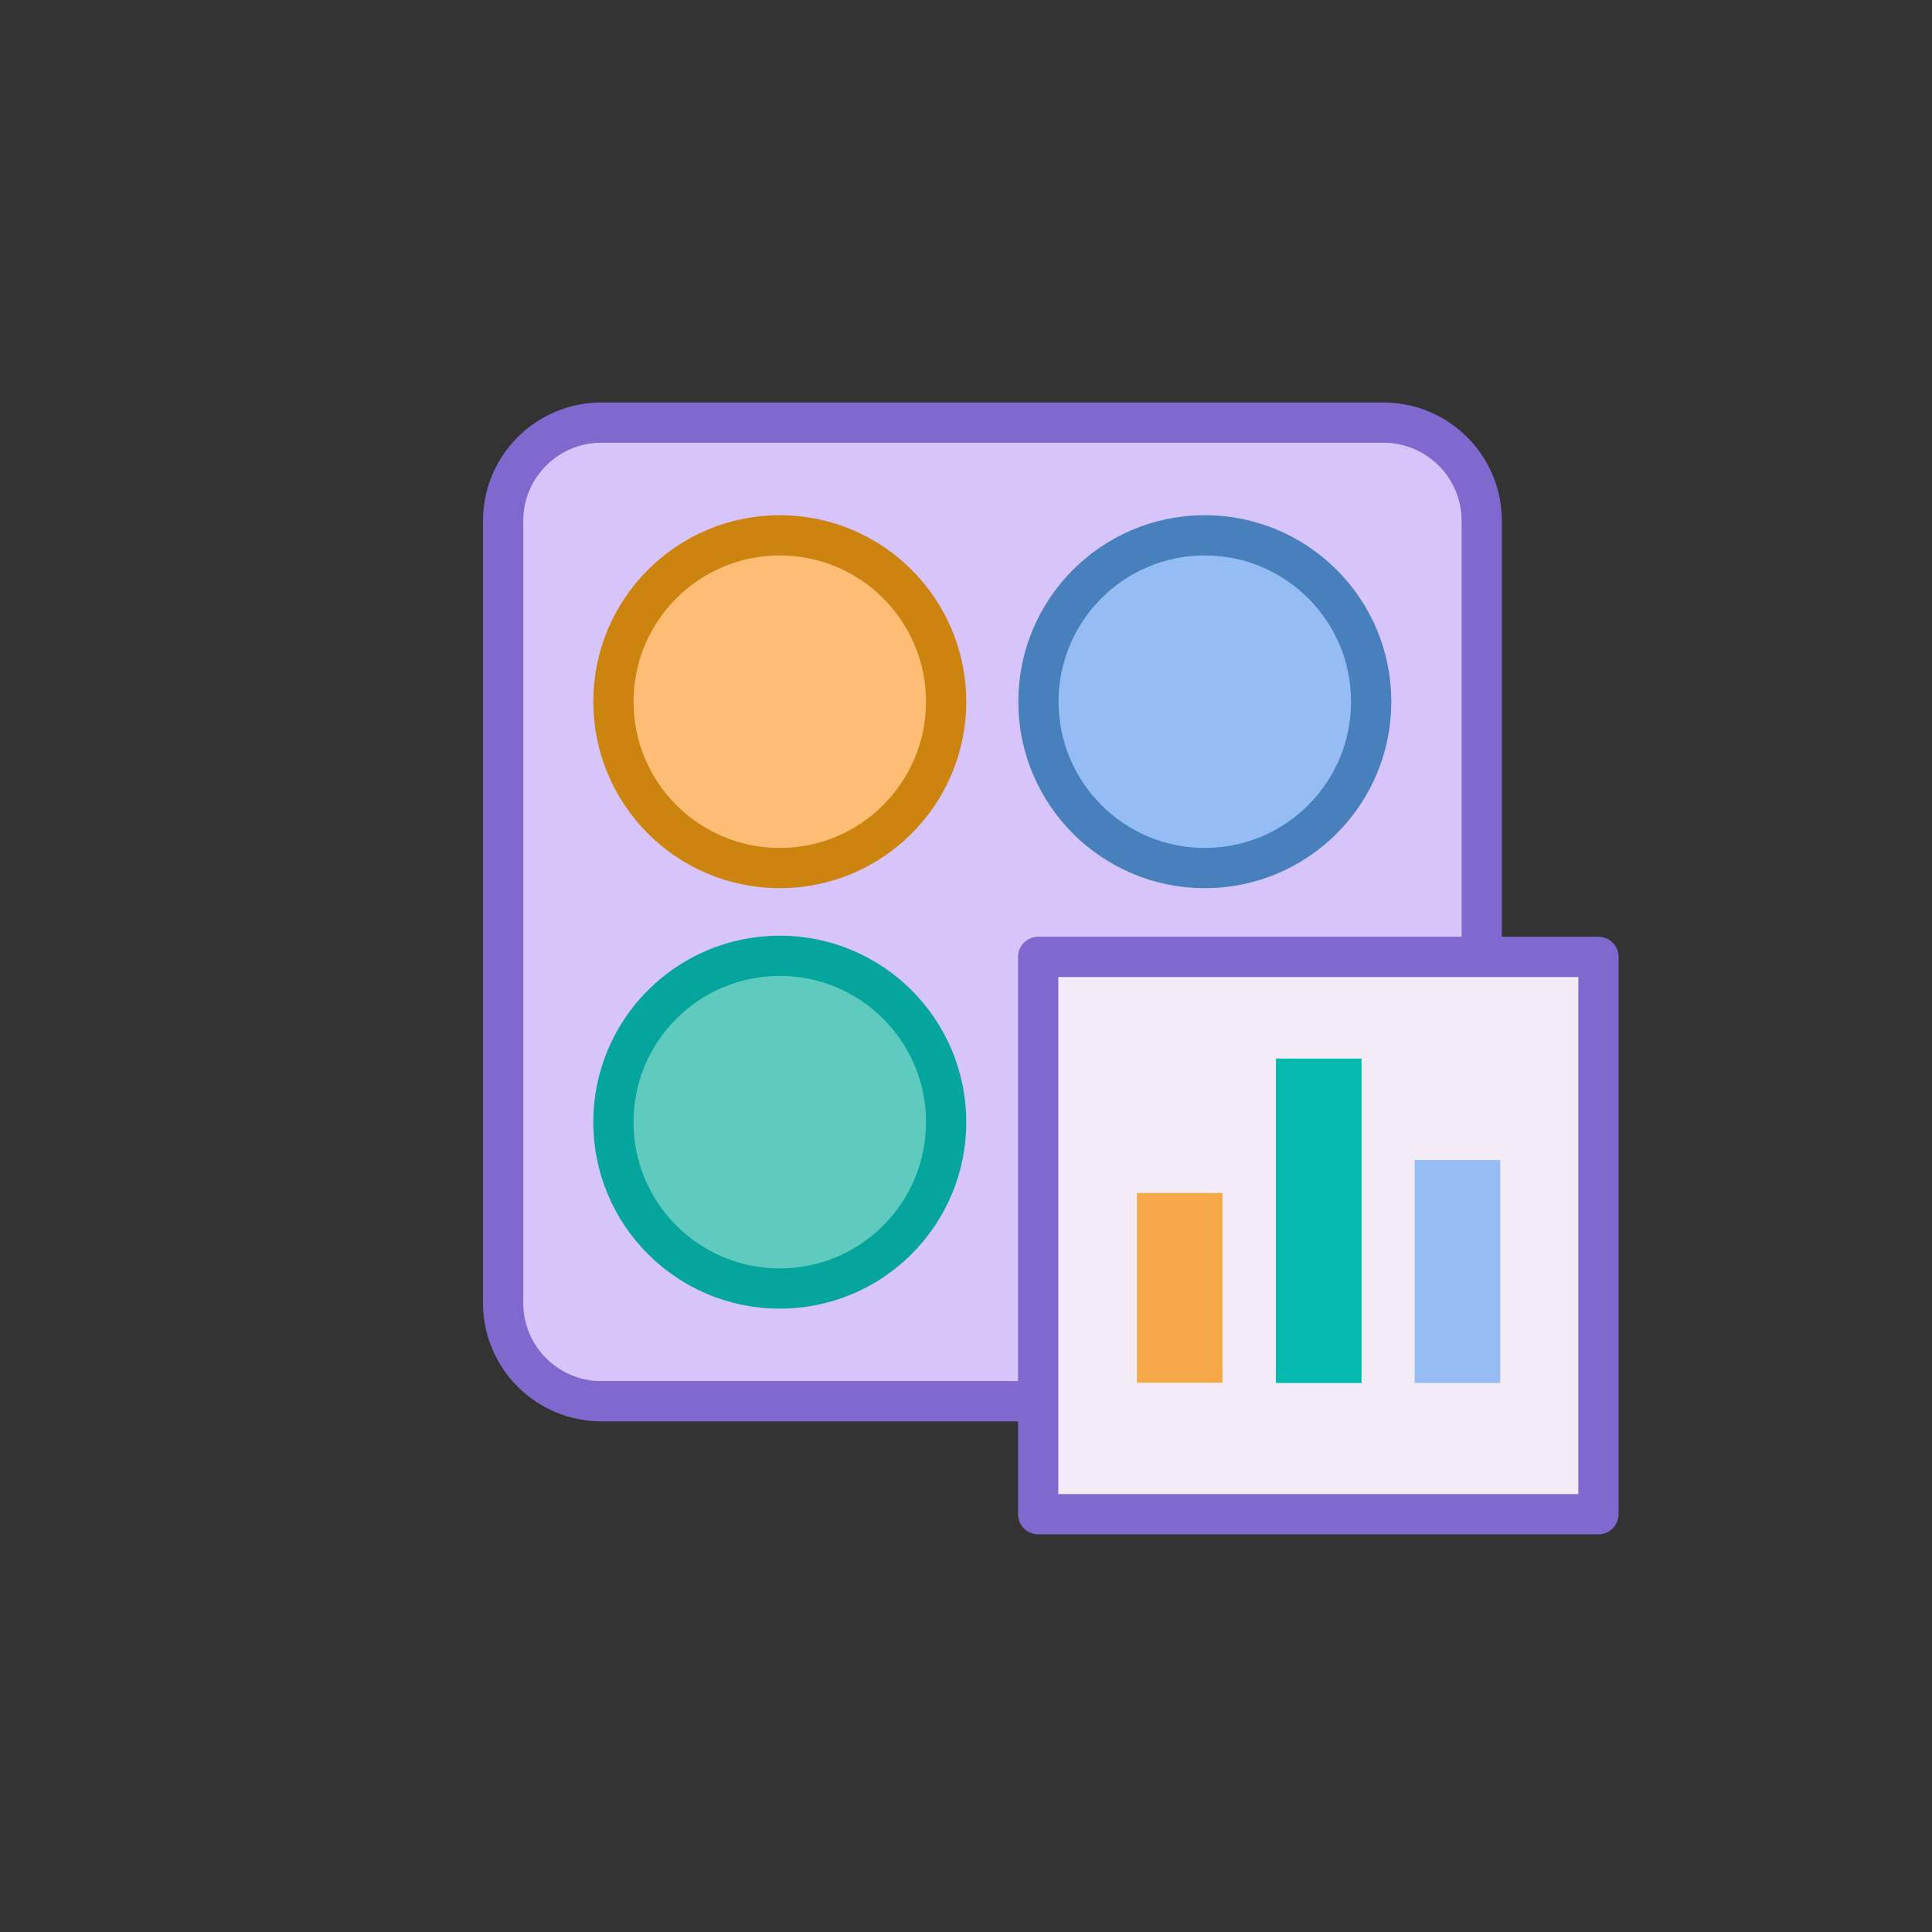 <?xml version="1.0" encoding="utf-8"?>
<svg xmlns="http://www.w3.org/2000/svg" width="72" height="72" viewBox="0 0 72 72" fill="none">
<rect x="0" y="0" width="72" height="72" fill="#333333" stroke="none"/>
<g clip-path="url(#clip0_3033_14496)">
<path d="M51.56 15.75H22.41C20.389 15.75 18.75 17.389 18.75 19.41V48.56C18.75 50.581 20.389 52.22 22.41 52.22H51.56C53.581 52.22 55.22 50.581 55.22 48.56V19.41C55.22 17.389 53.581 15.75 51.56 15.75Z" fill="#D7C4FA" stroke="#7F69CE" stroke-width="1.5" stroke-linejoin="round"/>
<path d="M29.06 32.35C32.484 32.35 35.26 29.574 35.26 26.15C35.26 22.726 32.484 19.95 29.06 19.95C25.636 19.95 22.86 22.726 22.86 26.15C22.86 29.574 25.636 32.35 29.06 32.35Z" fill="#FDBD74" stroke="#CD840E" stroke-width="1.5" stroke-linejoin="round"/>
<path d="M44.9 32.35C48.324 32.35 51.1 29.574 51.1 26.15C51.1 22.726 48.324 19.95 44.9 19.95C41.476 19.95 38.7 22.726 38.7 26.15C38.7 29.574 41.476 32.35 44.9 32.35Z" fill="#96BDF3" stroke="#4780BC" stroke-width="1.5" stroke-linejoin="round"/>
<path d="M29.06 48.02C32.484 48.02 35.26 45.244 35.26 41.82C35.26 38.396 32.484 35.62 29.06 35.62C25.636 35.62 22.86 38.396 22.86 41.82C22.86 45.244 25.636 48.02 29.06 48.02Z" fill="#5FCBBF" stroke="#05A49C" stroke-width="1.5" stroke-linejoin="round"/>
<path d="M59.57 35.66H38.69V56.43H59.57V35.66Z" fill="#F3ECF7" stroke="#7F69CE" stroke-width="1.5" stroke-linejoin="round"/>
<path d="M45.56 44.46H42.37V51.53H45.56V44.46Z" fill="#F5A847"/>
<path d="M50.74 39.45H47.55V51.54H50.74V39.45Z" fill="#04B9AD"/>
<path d="M55.91 43.23H52.72V51.54H55.91V43.23Z" fill="#96BDF3"/>
</g>
<defs>
<clipPath id="clip0_3033_14496">
<rect width="42.32" height="42.18" fill="white" transform="translate(18 15)"/>
</clipPath>
</defs>
</svg>